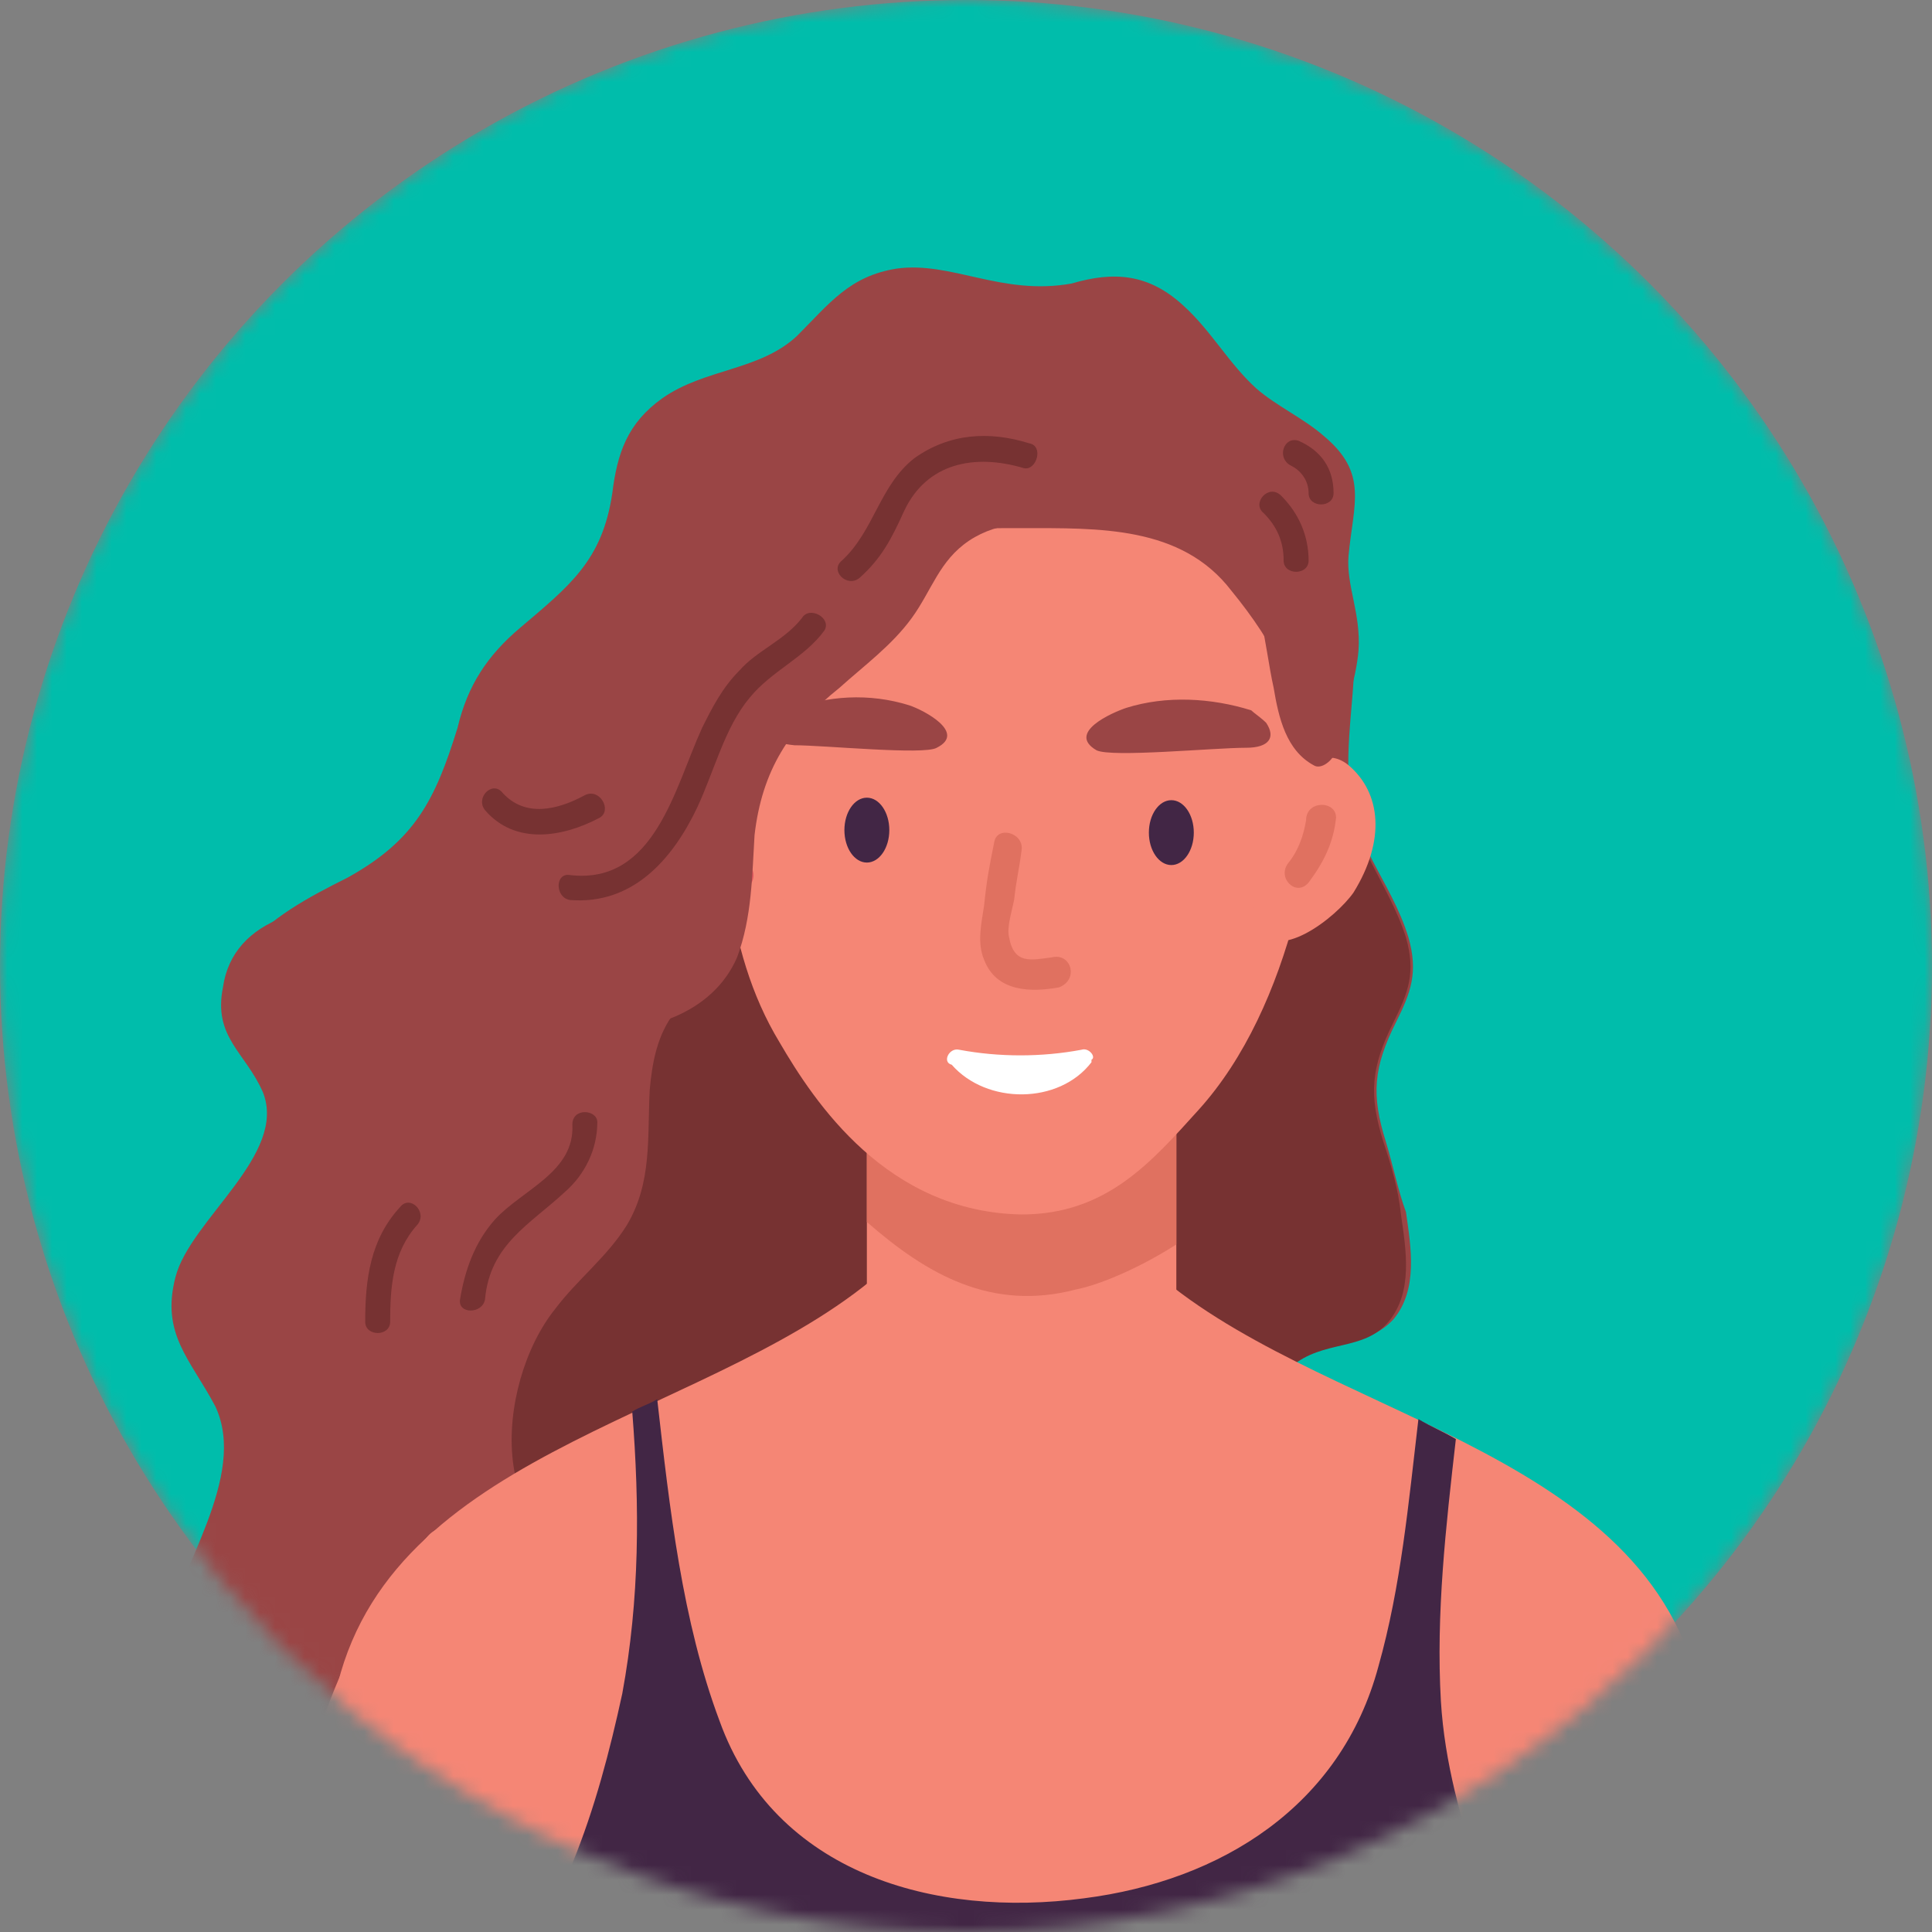 <svg width="130" height="130" viewBox="0 0 130 130" fill="none" xmlns="http://www.w3.org/2000/svg">
<rect x="0" y="0" width="130" height="130" fill="#808080" stroke="none"/>
<mask id="mask0" mask-type="alpha" maskUnits="userSpaceOnUse" x="0" y="0" width="130" height="130">
<circle cx="65" cy="65" r="65" fill="#76BC21"/>
</mask>
<g mask="url(#mask0)">
<circle cx="65" cy="65" r="65" fill="#00BDAB"/>
<path d="M93.259 76.849C92.252 73.658 92.42 71.811 93.931 68.788C94.939 66.772 95.442 65.429 94.771 63.078C93.595 59.215 90.74 56.529 90.74 52.33C90.572 48.468 91.58 44.941 90.908 40.911C90.74 40.071 89.733 40.239 89.397 40.743C83.687 40.743 77.809 40.911 72.435 42.758C67.23 44.605 55.474 39.735 50.604 42.422C39.017 48.803 33.81 64.254 20.04 61.567C19.704 61.567 19.536 61.567 19.368 61.734C19.368 61.734 19.2 61.734 19.032 61.734C16.849 62.574 15.338 64.086 15.002 66.437C14.33 69.795 16.513 70.803 17.689 73.49C19.368 77.688 12.819 82.055 11.811 85.917C10.803 89.78 12.819 91.459 14.498 94.65C16.681 99.352 11.979 105.565 10.971 110.268C10.132 114.298 9.964 118.328 10.468 122.359C11.139 127.733 15.002 133.778 20.88 130.252C23.734 134.282 28.772 135.626 33.475 134.786C40.36 133.61 45.566 128.74 49.764 123.534C51.947 121.015 54.131 118.328 55.978 115.474C57.993 112.451 59.169 109.092 60.848 105.901C63.703 100.527 70.252 99.016 73.443 93.978C76.298 94.482 79.321 94.818 82.344 94.314C84.863 93.978 85.366 92.97 87.214 91.627C89.229 89.948 91.916 90.787 93.763 88.772C95.442 86.757 94.939 83.902 94.603 81.551C94.099 80.207 93.763 78.528 93.259 76.849Z" fill="#9A4545"/>
<path d="M60.512 71.139C59.337 67.78 56.146 62.91 52.619 61.567C52.787 61.231 52.787 60.727 52.787 60.391C52.955 59.383 51.276 59.383 51.108 60.391C50.772 64.086 47.245 65.429 45.398 68.116C44.222 69.627 43.887 71.475 43.719 73.322C43.551 76.513 43.887 79.536 42.207 82.391C40.864 84.574 38.849 86.085 37.337 88.1C33.307 93.138 32.467 104.558 41.367 104.894C45.902 105.062 49.596 101.703 52.451 98.68C55.642 95.153 59.001 90.955 60.344 86.253C61.688 81.383 62.023 75.841 60.512 71.139Z" fill="#773232"/>
<path d="M93.427 88.94C95.107 86.925 94.603 84.07 94.267 81.719C94.099 80.039 93.595 78.36 93.091 76.849C92.084 73.658 92.252 71.811 93.763 68.788C94.771 66.772 95.275 65.429 94.603 63.078C93.427 59.383 90.74 56.529 90.572 52.498C87.549 53.002 84.863 54.849 82.847 57.368C82.679 57.704 82.679 57.872 82.679 58.208C77.977 61.734 74.283 67.78 70.924 72.482C68.069 76.849 64.878 81.719 66.39 87.093C67.397 90.451 69.413 93.306 72.267 95.489C72.603 95.153 72.939 94.818 73.107 94.314C75.962 94.818 78.985 95.153 82.008 94.65C84.527 94.314 85.031 93.306 86.878 91.963C89.061 90.115 91.748 90.955 93.427 88.94Z" fill="#773232"/>
<path d="M114.251 113.29C110.221 97.169 88.389 95.322 77.305 85.245C75.794 83.902 73.275 86.085 74.954 87.428C70.756 87.093 66.726 86.757 62.527 86.421C62.527 85.245 60.848 84.07 59.672 85.245C48.589 95.322 26.757 97.169 22.727 113.29C21.047 120.176 32.467 132.939 33.81 139.656C35.658 149.228 40.36 174.922 42.375 184.327C44.222 193.059 46.238 187.014 48.589 195.578C49.764 200.113 58.665 185.67 63.535 187.35C70.588 189.869 60.176 199.945 67.397 199.609C67.733 199.609 68.069 199.609 68.573 199.609C68.909 199.609 69.245 199.609 69.749 199.609C77.138 199.945 93.595 190.54 95.442 181.976C96.786 175.762 90.069 206.158 94.939 194.235C97.458 187.853 100.648 148.053 101.32 144.694C102.496 137.977 115.931 120.176 114.251 113.29Z" fill="#F58675"/>
<path d="M68.741 97.505C63.031 97.505 58.329 92.802 58.329 87.093V63.246H79.153V87.093C78.985 92.97 74.451 97.505 68.741 97.505Z" fill="#F58675"/>
<path d="M78.985 71.475C75.458 70.635 70.924 70.803 68.909 70.971C65.382 71.139 61.688 71.811 58.497 73.322H58.329V82.223C62.359 85.749 66.726 88.268 72.435 86.757C74.115 86.421 76.802 85.245 79.153 83.734V71.475H78.985Z" fill="#E07160"/>
<path d="M68.741 25.965C45.902 26.3 47.749 45.949 47.917 46.788C48.589 56.193 48.589 63.75 52.451 70.131C54.802 74.162 59.672 81.551 68.741 81.719C74.451 81.719 77.474 78.192 80.664 74.665C86.878 67.78 89.061 55.857 88.893 46.956C88.725 36.041 93.427 25.629 68.741 25.965Z" fill="#F58675"/>
<path d="M90.74 51.49C88.053 49.307 85.534 54.681 84.527 56.529C84.023 57.536 85.534 58.544 86.206 57.536C86.038 57.872 85.87 58.208 85.702 58.544C85.031 59.551 83.855 61.063 84.527 62.406C85.87 64.925 89.901 61.734 91.076 60.055C93.259 56.529 92.923 53.338 90.74 51.49Z" fill="#F58675"/>
<path d="M87.885 55.185C87.718 56.193 87.382 57.2 86.71 58.04C85.87 59.048 87.214 60.391 88.053 59.383C89.061 58.04 89.733 56.697 89.901 55.017C89.901 53.842 87.885 53.842 87.885 55.185Z" fill="#E07160"/>
<path d="M46.238 60.223C47.245 61.734 51.276 65.093 52.787 62.574C53.459 61.231 52.283 59.719 51.612 58.712C51.444 58.376 51.276 58.04 51.108 57.704C51.779 58.712 53.291 57.704 52.787 56.697C51.947 55.017 49.261 49.475 46.574 51.658C44.222 53.506 43.719 56.697 46.238 60.223Z" fill="#F58675"/>
<path d="M49.261 55.353C49.428 56.361 49.764 57.368 50.436 58.208C51.276 59.215 49.932 60.559 49.093 59.551C48.085 58.208 47.413 56.864 47.245 55.185C47.245 54.01 49.093 54.01 49.261 55.353Z" fill="#E0585E"/>
<path d="M58.329 58.04C59.164 58.04 59.84 57.062 59.84 55.857C59.84 54.651 59.164 53.674 58.329 53.674C57.494 53.674 56.818 54.651 56.818 55.857C56.818 57.062 57.494 58.04 58.329 58.04Z" fill="#422645"/>
<path d="M78.817 58.208C79.652 58.208 80.328 57.23 80.328 56.025C80.328 54.819 79.652 53.842 78.817 53.842C77.982 53.842 77.305 54.819 77.305 56.025C77.305 57.23 77.982 58.208 78.817 58.208Z" fill="#422645"/>
<path d="M70.756 64.421C69.413 64.589 68.237 64.925 67.901 63.078C67.733 62.406 68.069 61.399 68.237 60.559C68.405 59.048 68.573 58.544 68.741 57.2C68.909 56.025 67.062 55.521 66.894 56.697C66.558 58.376 66.39 59.215 66.222 60.895C66.054 62.07 65.718 63.414 66.222 64.589C67.061 66.773 69.413 66.773 71.26 66.437C72.603 65.933 72.1 64.086 70.756 64.421Z" fill="#E07160"/>
<path d="M72.771 70.635C70.084 71.139 67.229 71.139 64.543 70.635C63.871 70.467 63.367 71.475 64.039 71.643C66.39 74.33 71.26 74.33 73.443 71.475C73.443 71.475 73.443 71.475 73.443 71.307C73.779 71.139 73.275 70.467 72.771 70.635Z" fill="white"/>
<path d="M85.198 48.636C84.863 48.3 84.359 47.964 84.191 47.796C81.504 46.956 78.481 46.788 75.794 47.628C74.787 47.964 71.764 49.307 73.779 50.483C74.787 50.987 81.672 50.315 83.855 50.315C85.366 50.315 85.87 49.643 85.198 48.636Z" fill="#9A4545"/>
<path d="M53.459 50.147C55.474 50.147 62.191 50.819 63.031 50.315C65.046 49.307 62.191 47.796 61.184 47.46C58.497 46.62 55.642 46.788 53.123 47.796C52.787 47.964 52.451 48.132 52.115 48.636C51.276 49.475 51.779 49.979 53.459 50.147Z" fill="#9A4545"/>
<path d="M90.74 37.384C91.076 33.857 92.084 31.842 89.061 29.323C87.718 28.148 85.87 27.308 84.527 26.132C82.68 24.453 81.504 22.27 79.657 20.591C77.305 18.407 74.954 18.239 72.1 19.079C67.397 19.919 64.039 17.568 60.344 18.072C57.153 18.575 55.81 20.423 53.627 22.606C51.108 24.957 47.413 24.789 44.558 26.804C42.207 28.483 41.535 30.499 41.2 33.186C40.528 37.72 38.345 39.399 34.986 42.254C32.803 44.101 31.459 46.117 30.788 48.971C29.276 53.842 27.933 56.529 23.398 59.048C20.712 60.391 18.193 61.734 16.177 64.086C15.674 64.589 16.177 65.429 16.681 65.597L16.849 65.765C28.605 70.467 36.665 52.666 48.085 51.826C48.421 51.994 48.925 51.994 49.261 51.49C49.596 51.155 49.596 50.819 49.428 50.483C49.596 45.277 50.94 42.59 54.802 38.895C58.665 35.369 66.222 35.537 68.741 35.537C73.947 35.537 79.489 35.369 82.847 39.735C85.87 43.43 87.382 46.62 88.221 51.155C88.389 51.826 89.061 51.323 89.565 50.987C89.901 50.987 89.733 50.651 89.901 50.147C90.404 48.132 91.244 45.781 91.412 43.766C91.58 41.246 90.572 39.399 90.74 37.384Z" fill="#9A4545"/>
<path d="M89.397 48.468C88.725 46.285 87.549 45.109 88.053 42.59C88.221 41.75 87.046 41.246 86.542 41.75C86.542 41.582 86.542 41.582 86.542 41.414C86.038 39.567 85.366 37.888 84.023 36.544C83.351 35.705 82.176 36.88 82.847 37.72C85.031 40.071 85.031 43.262 85.702 46.285C86.038 48.3 86.542 50.483 88.389 51.49C88.893 51.826 89.733 51.155 89.901 50.483C89.901 49.475 89.565 49.307 89.397 48.468Z" fill="#9A4545"/>
<path d="M69.581 28.316C65.046 27.476 59.001 29.155 54.97 31.338C49.932 34.193 46.741 39.567 43.719 44.269C40.36 49.307 37.337 54.849 36.497 60.895C35.994 63.75 35.49 69.124 39.352 69.292C43.383 69.627 47.917 68.284 49.596 64.421C50.604 61.734 50.604 58.88 50.772 56.193C51.276 51.826 53.123 48.971 56.482 46.285C58.161 44.773 60.008 43.43 61.352 41.582C62.695 39.735 63.199 37.72 65.214 36.376C67.23 35.033 69.748 35.033 72.1 35.369C72.435 35.369 72.603 35.369 72.771 35.201C73.107 35.201 73.275 35.201 73.611 34.865C75.122 31.506 72.771 28.987 69.581 28.316Z" fill="#9A4545"/>
<path d="M69.245 29.827C66.558 28.987 63.871 29.155 61.52 30.835C59.169 32.682 58.833 35.705 56.65 37.72C55.81 38.392 56.985 39.567 57.825 38.895C59.337 37.552 60.008 36.209 60.848 34.361C62.359 31.171 65.55 30.499 68.909 31.506C69.749 31.674 70.252 29.995 69.245 29.827Z" fill="#773232"/>
<path d="M53.963 41.582C52.787 43.094 50.94 43.766 49.764 45.109C48.589 46.285 47.917 47.628 47.245 48.971C45.398 53.002 44.054 59.551 38.345 58.88C37.337 58.712 37.337 60.391 38.345 60.559C42.543 60.895 45.23 57.872 46.909 54.345C48.085 51.826 48.757 48.971 50.436 46.956C51.947 45.109 54.13 44.269 55.474 42.422C55.978 41.582 54.466 40.743 53.963 41.582Z" fill="#773232"/>
<path d="M86.206 33.354C85.366 32.514 84.191 33.857 85.031 34.529C85.87 35.369 86.374 36.376 86.374 37.72C86.374 38.727 88.053 38.727 88.053 37.72C88.053 36.041 87.382 34.529 86.206 33.354Z" fill="#773232"/>
<path d="M87.382 29.659C86.374 29.323 85.87 30.835 86.878 31.338C87.55 31.674 88.053 32.346 88.053 33.186C88.053 34.193 89.733 34.193 89.733 33.186C89.733 31.506 88.893 30.331 87.382 29.659Z" fill="#773232"/>
<path d="M96.954 114.466C96.618 108.588 97.29 102.711 97.962 96.833C97.122 96.329 96.282 95.993 95.442 95.489C94.771 101.199 94.267 106.741 92.755 112.115C90.237 121.519 82.176 126.557 72.939 127.733C62.863 129.076 52.115 126.053 48.421 115.809C45.902 109.092 45.062 101.535 44.222 94.146C43.719 94.482 43.047 94.65 42.543 94.986C43.047 101.367 43.047 107.581 41.871 113.962C41.032 117.825 40.024 121.687 38.513 125.382C37.841 127.061 35.322 133.778 32.803 136.801C33.307 137.809 33.643 138.816 33.81 139.656C35.658 149.228 39.184 169.716 41.032 179.289C42.879 188.021 40.696 197.258 45.566 198.937C52.619 201.456 60.008 199.945 67.397 199.609C67.733 199.609 91.076 203.471 94.771 194.235C97.29 187.853 100.481 148.053 101.152 144.694C101.488 143.015 102.664 140.664 104.007 137.977C101.32 130.252 97.458 122.695 96.954 114.466Z" fill="#422645"/>
<path d="M39.352 53.506C37.505 54.513 35.322 55.017 33.81 53.338C33.139 52.498 31.963 53.674 32.635 54.513C34.65 56.864 37.841 56.361 40.36 55.017C41.2 54.513 40.36 53.002 39.352 53.506Z" fill="#773232"/>
<path d="M38.513 75.673C38.681 78.864 35.154 80.039 33.307 82.055C31.963 83.566 31.291 85.413 30.956 87.428C30.788 88.436 32.467 88.436 32.635 87.428C32.971 83.734 35.658 82.391 38.009 80.207C39.352 79.032 40.192 77.352 40.192 75.505C40.192 74.665 38.513 74.498 38.513 75.673Z" fill="#773232"/>
<path d="M26.925 81.215C24.91 83.398 24.574 86.085 24.574 88.94C24.574 89.948 26.253 89.948 26.253 88.94C26.253 86.589 26.421 84.238 28.101 82.391C28.773 81.551 27.597 80.375 26.925 81.215Z" fill="#773232"/>
<path d="M15.338 121.855C13.155 119.672 12.651 116.649 13.994 113.962C14.498 112.955 12.987 112.115 12.483 113.123C10.803 116.481 11.307 120.344 13.994 123.031C15.002 123.87 16.177 122.527 15.338 121.855Z" fill="#773232"/>
<path d="M21.047 122.191C19.872 121.519 19.032 120.344 18.864 118.832C18.696 117.825 17.017 117.825 17.185 118.832C17.353 120.848 18.36 122.527 20.208 123.534C21.215 124.038 22.055 122.695 21.047 122.191Z" fill="#773232"/>
<path d="M31.963 104.222C31.459 103.046 29.78 102.207 28.772 103.382C23.231 109.764 20.712 117.153 19.368 125.382C17.521 136.801 17.521 148.557 16.513 159.976C15.506 170.388 14.33 180.968 15.674 191.212C16.849 200.448 17.521 213.044 22.391 221.104C22.559 221.44 22.895 221.776 23.398 221.944C23.902 223.288 24.574 224.295 25.582 225.471C26.421 226.478 28.101 225.974 28.437 224.799C30.452 215.395 31.459 205.99 31.459 196.418C31.459 188.693 29.948 180.968 29.444 173.075C31.459 165.182 32.635 156.953 33.475 148.725C34.65 137.977 37.505 126.893 38.177 116.145C38.345 110.939 36.833 106.573 31.963 104.222Z" fill="#F58675"/>
</g>
</svg>
